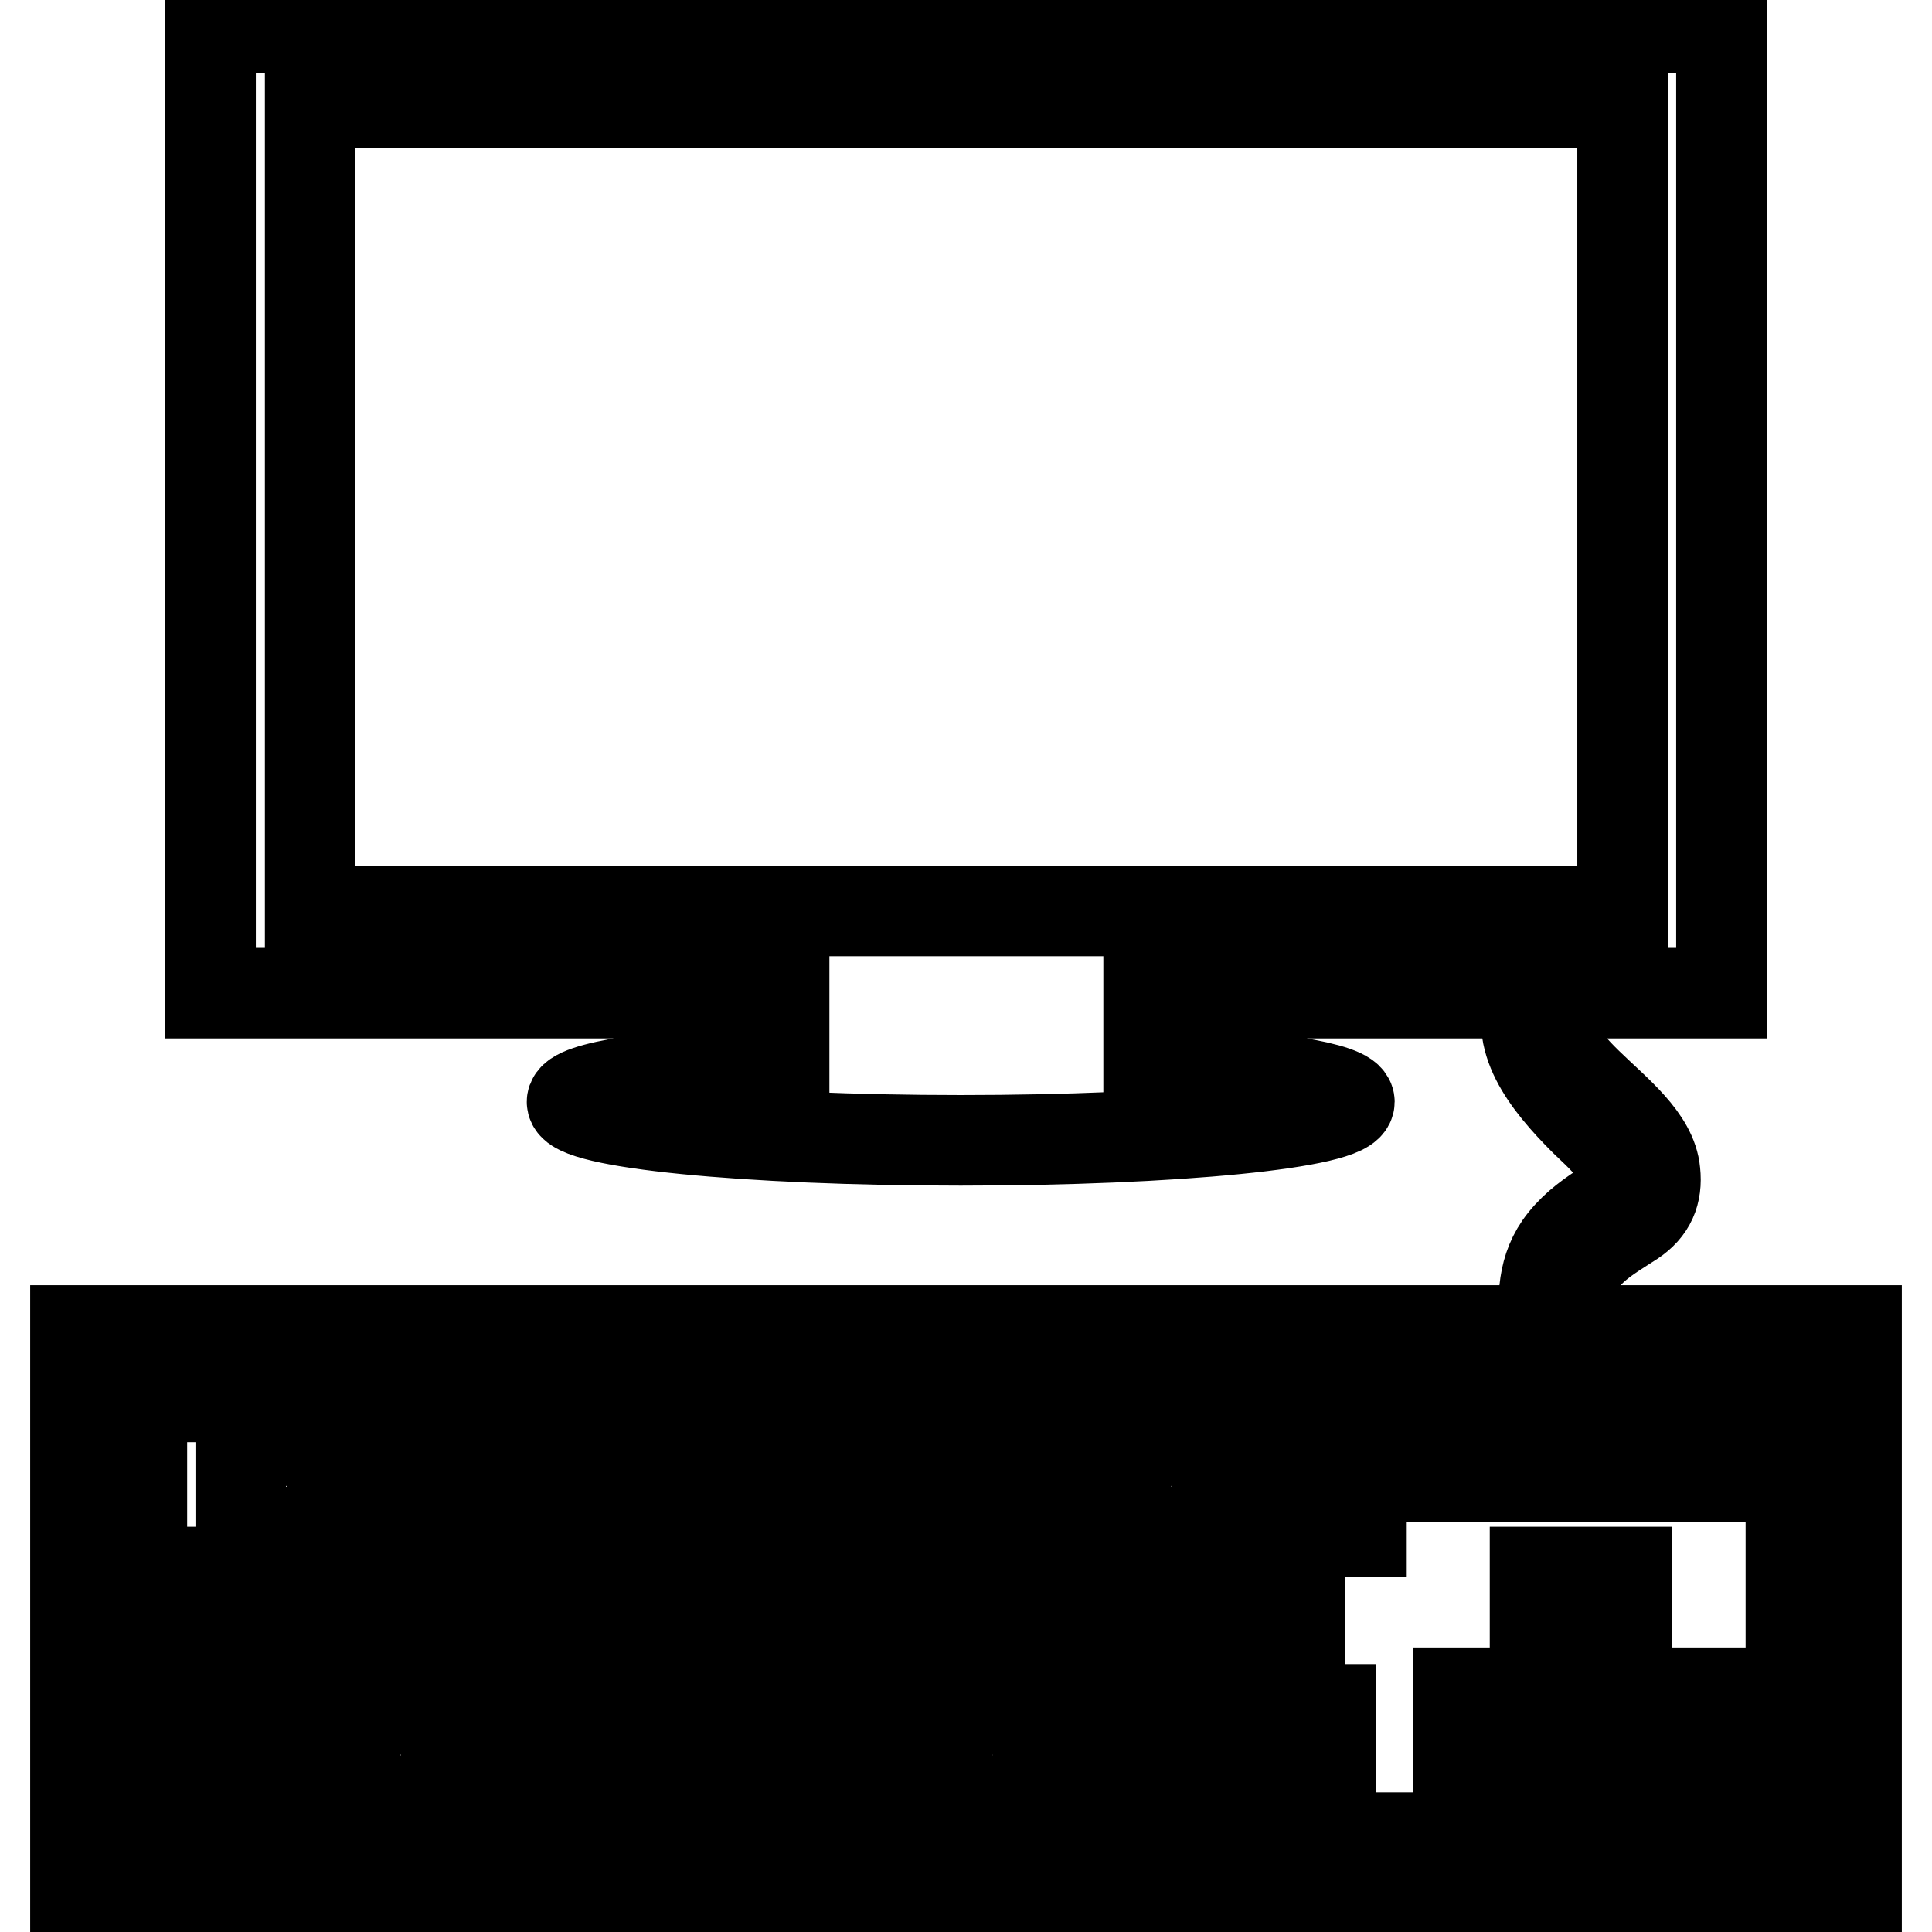 <?xml version="1.0" encoding="utf-8"?>
<!-- Svg Vector Icons : http://www.onlinewebfonts.com/icon -->
<!DOCTYPE svg PUBLIC "-//W3C//DTD SVG 1.1//EN" "http://www.w3.org/Graphics/SVG/1.1/DTD/svg11.dtd">
<svg version="1.1" xmlns="http://www.w3.org/2000/svg" xmlns:xlink="http://www.w3.org/1999/xlink" x="0px" y="0px" viewBox="0 0 256 256" enable-background="new 0 0 256 256" xml:space="preserve">
<g><g><g><path stroke-width="12" fill-opacity="0" stroke="#000000"  d="M208.4,176.3c-0.1-0.9-0.1-1.8-0.2-2.7c-0.7-6.8,3.8-9,8.1-11.8c2.4-1.6,3.3-3.7,3-6.5c-0.8-8.8-19-14.6-12.1-23.7h20.9V3.7H27.9v127.9h76v9.9c-16.7,0.8-28.1,2.5-28.1,4.5c0,2.8,23.1,5.1,51.5,5.1c28.4,0,51.5-2.3,51.5-5.1c0-1.9-10.8-3.6-26.6-4.4v-10H203c-2.6,6,1.8,11.7,7,16.9c2.1,2.1,8.7,7.3,3.1,11c-2.3,1.5-4.2,2.8-5.9,4.9c-2.9,3.6-2.8,7.7-2.5,11.9H10v76h236v-76H208.4z M41.1,120.6V13.6h173.9v107.1H41.1L41.1,120.6z M237.2,243.5H18.8v-58.4h218.5V243.5L237.2,243.5z M44,203H31.9v-12.1H44V203L44,203z M63.2,203h-12v-12.1h12V203z M82.9,203h-12v-12.1h12V203z M102.1,203H90v-12.1h12V203z M122.4,203h-12v-12.1h12V203z M141.5,203h-12v-12.1h12V203z M161.3,203h-12.1v-12.1h12.1V203z M180.4,203h-12v-12.1h12V203z M35.8,220.3H23.7v-12h12L35.8,220.3L35.8,220.3z M55,220.3H42.9v-12H55V220.3z M74.7,220.3h-12v-12h12V220.3z M93.8,220.3h-12v-12h12V220.3z M114.1,220.3h-12v-12h12V220.3z M133.3,220.3h-12v-12h12V220.3z M153.1,220.3h-12v-12h12V220.3z M172.2,220.3h-12v-12h12V220.3z M215.5,220.3h-12.1v-12h12.1V220.3z M214.1,224.3h12v12h-12V224.3z M193.2,224.3h12v12h-12V224.3z M27.8,226.5h12v12.1h-12V226.5z M47,226.5h12.1v12.1H47V226.5z M66.7,226.5h12v12.1h-12V226.5z M85.9,226.5h12v12.1h-12V226.5z M106.2,226.5h12v12.1h-12V226.5z M125.4,226.5h12.1v12.1h-12.1V226.5z M145.1,226.5h12v12.1h-12V226.5z M164.3,226.5h12v12.1h-12V226.5z M209.9,189.1h-18.4v6.6h18.4V189.1z M209,194.9h-16.6V190H209V194.9z M232,189.1h-18.4v6.6H232V189.1z M231.1,194.9h-16.6V190h16.6V194.9z"/></g><g></g><g></g><g></g><g></g><g></g><g></g><g></g><g></g><g></g><g></g><g></g><g></g><g></g><g></g><g></g></g></g>
</svg>